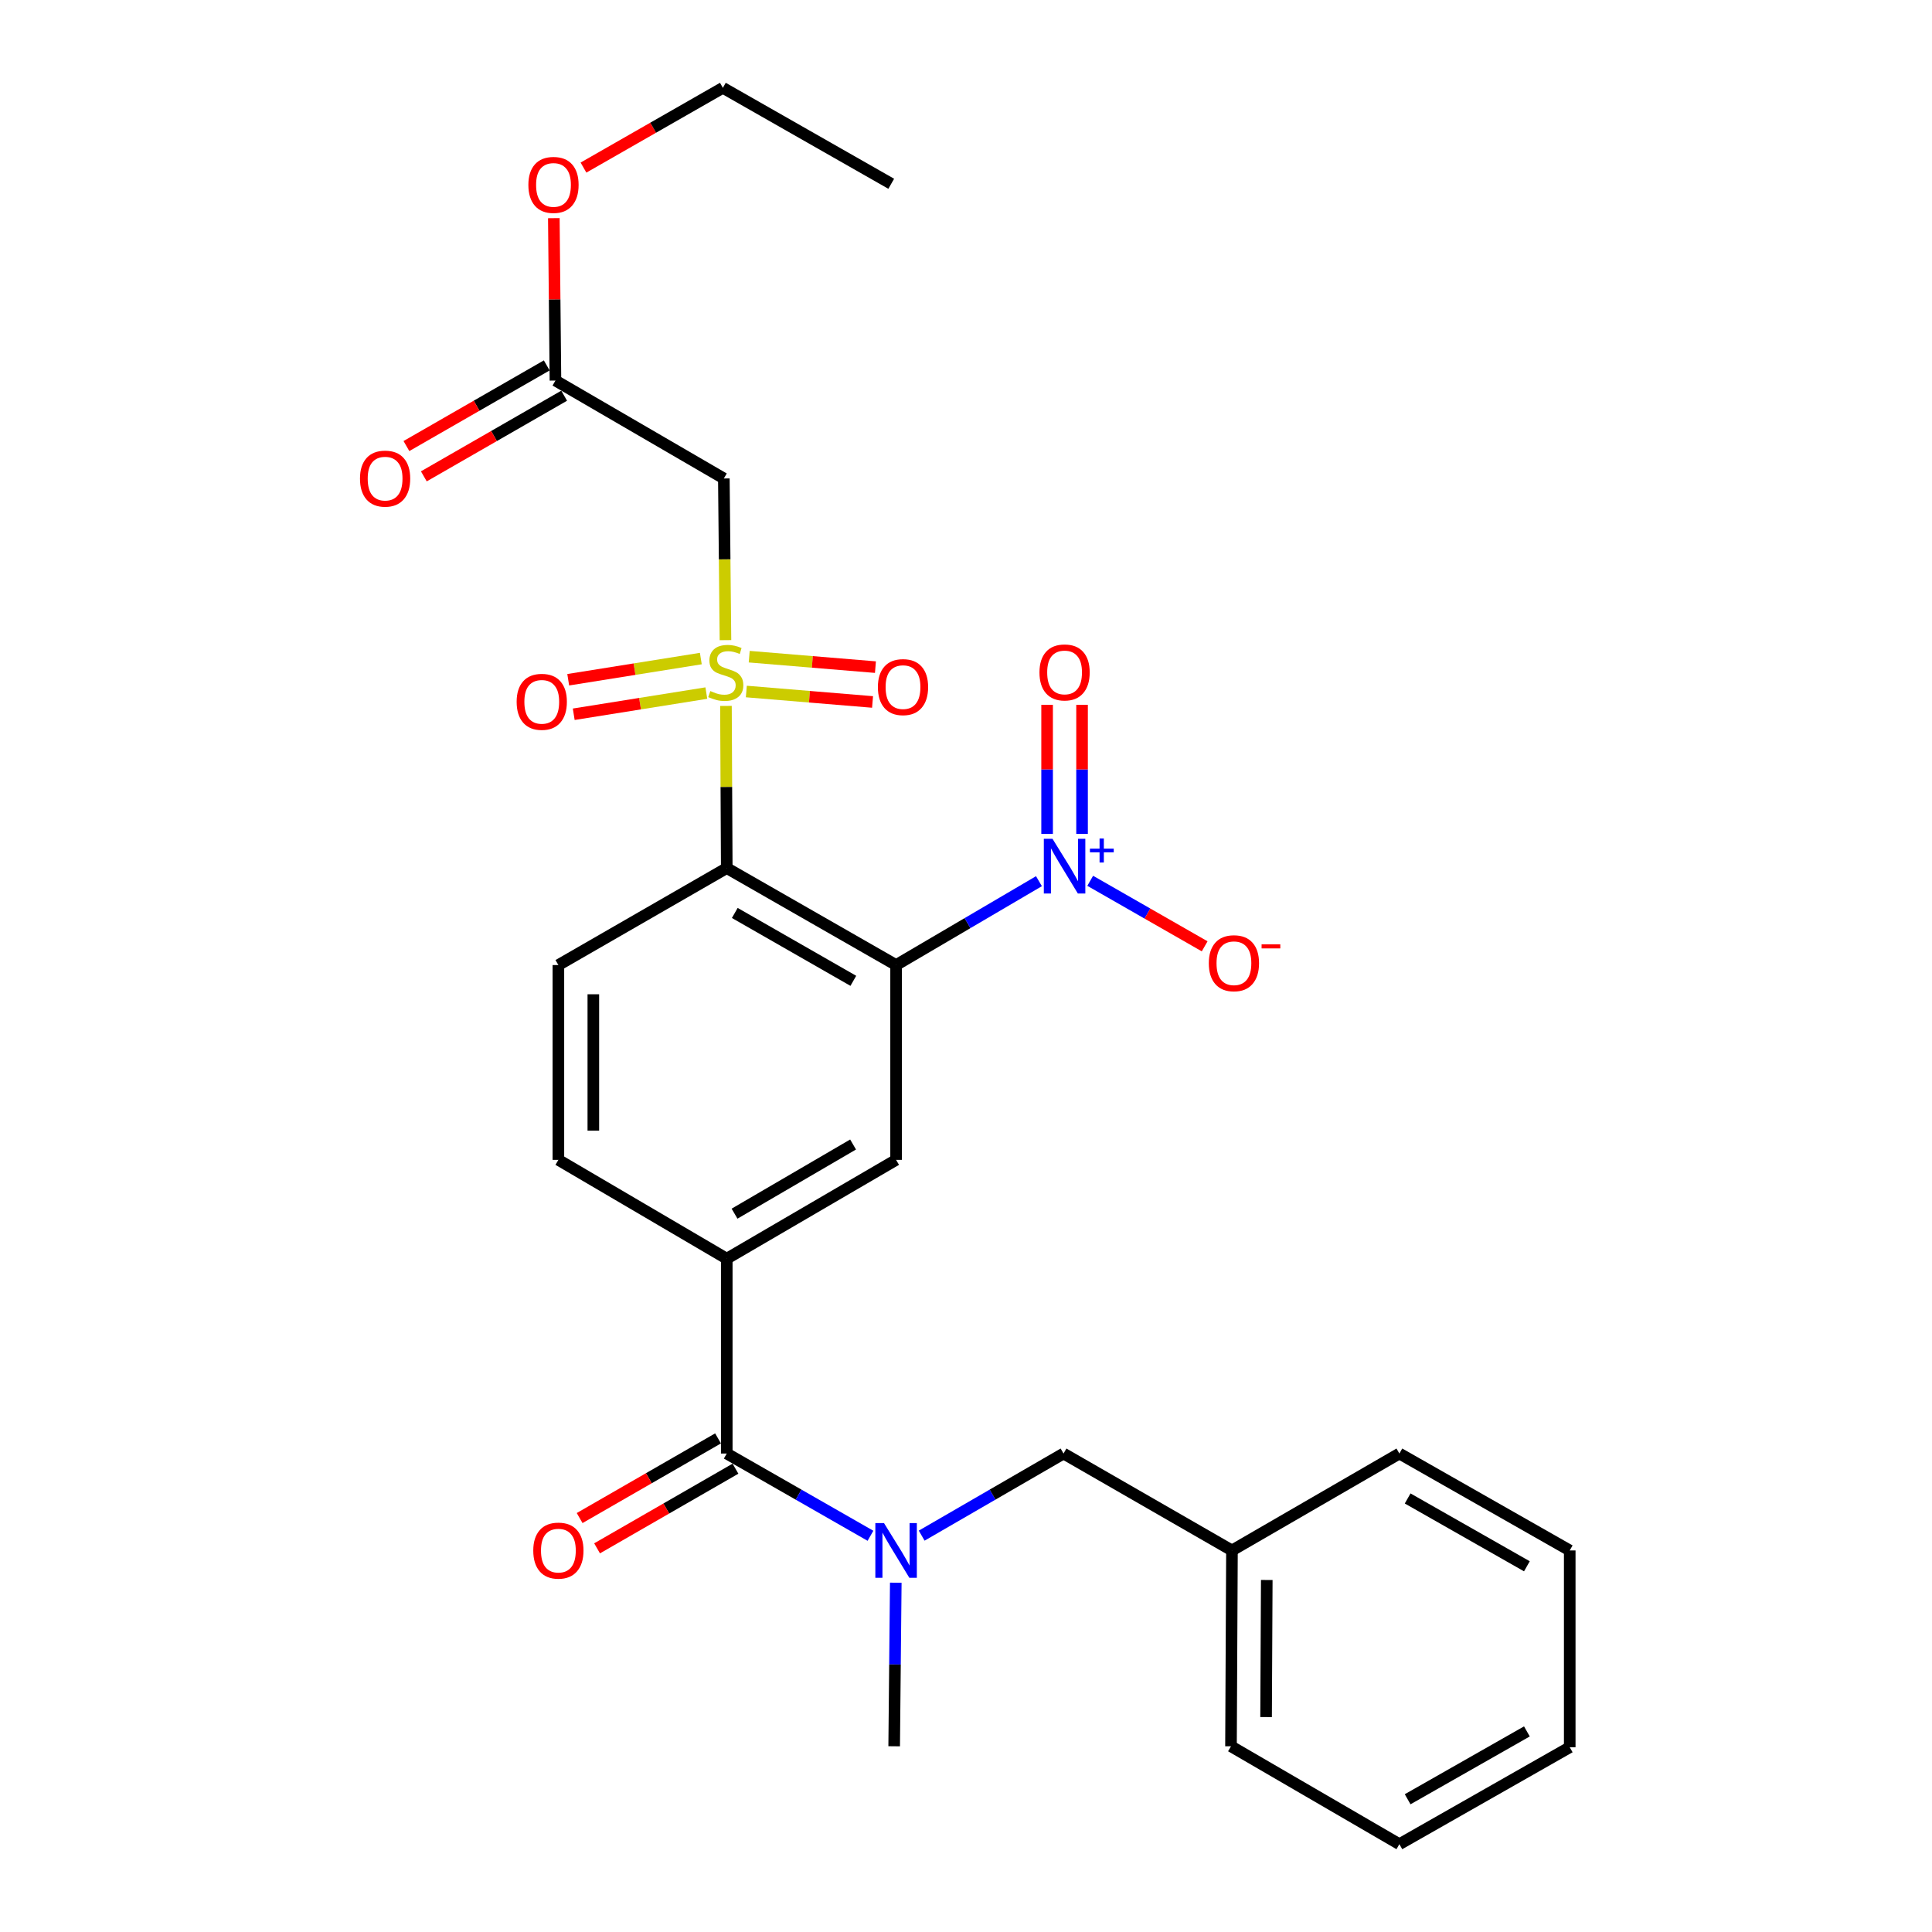 <?xml version='1.0' encoding='iso-8859-1'?>
<svg version='1.1' baseProfile='full'
              xmlns='http://www.w3.org/2000/svg'
                      xmlns:rdkit='http://www.rdkit.org/xml'
                      xmlns:xlink='http://www.w3.org/1999/xlink'
                  xml:space='preserve'
width='1000px' height='1000px' viewBox='0 0 1000 1000'>
<!-- END OF HEADER -->
<rect style='opacity:1.0;fill:#FFFFFF;stroke:none' width='1000' height='1000' x='0' y='0'> </rect>
<path class='bond-1' d='M 375.751,365.379 L 375.959,407.347' style='fill:none;fill-rule:evenodd;stroke:#CCCC00;stroke-width:6px;stroke-linecap:butt;stroke-linejoin:miter;stroke-opacity:1' />
<path class='bond-1' d='M 375.959,407.347 L 376.167,449.315' style='fill:none;fill-rule:evenodd;stroke:#000000;stroke-width:6px;stroke-linecap:butt;stroke-linejoin:miter;stroke-opacity:1' />
<path class='bond-4' d='M 375.498,331.338 L 375.078,289.494' style='fill:none;fill-rule:evenodd;stroke:#CCCC00;stroke-width:6px;stroke-linecap:butt;stroke-linejoin:miter;stroke-opacity:1' />
<path class='bond-4' d='M 375.078,289.494 L 374.659,247.651' style='fill:none;fill-rule:evenodd;stroke:#000000;stroke-width:6px;stroke-linecap:butt;stroke-linejoin:miter;stroke-opacity:1' />
<path class='bond-10' d='M 386.299,357.923 L 418.966,360.629' style='fill:none;fill-rule:evenodd;stroke:#CCCC00;stroke-width:6px;stroke-linecap:butt;stroke-linejoin:miter;stroke-opacity:1' />
<path class='bond-10' d='M 418.966,360.629 L 451.633,363.335' style='fill:none;fill-rule:evenodd;stroke:#FF0000;stroke-width:6px;stroke-linecap:butt;stroke-linejoin:miter;stroke-opacity:1' />
<path class='bond-10' d='M 387.792,339.894 L 420.459,342.6' style='fill:none;fill-rule:evenodd;stroke:#CCCC00;stroke-width:6px;stroke-linecap:butt;stroke-linejoin:miter;stroke-opacity:1' />
<path class='bond-10' d='M 420.459,342.6 L 453.127,345.305' style='fill:none;fill-rule:evenodd;stroke:#FF0000;stroke-width:6px;stroke-linecap:butt;stroke-linejoin:miter;stroke-opacity:1' />
<path class='bond-11' d='M 362.746,340.869 L 328.427,346.352' style='fill:none;fill-rule:evenodd;stroke:#CCCC00;stroke-width:6px;stroke-linecap:butt;stroke-linejoin:miter;stroke-opacity:1' />
<path class='bond-11' d='M 328.427,346.352 L 294.109,351.834' style='fill:none;fill-rule:evenodd;stroke:#FF0000;stroke-width:6px;stroke-linecap:butt;stroke-linejoin:miter;stroke-opacity:1' />
<path class='bond-11' d='M 365.6,358.734 L 331.281,364.216' style='fill:none;fill-rule:evenodd;stroke:#CCCC00;stroke-width:6px;stroke-linecap:butt;stroke-linejoin:miter;stroke-opacity:1' />
<path class='bond-11' d='M 331.281,364.216 L 296.963,369.699' style='fill:none;fill-rule:evenodd;stroke:#FF0000;stroke-width:6px;stroke-linecap:butt;stroke-linejoin:miter;stroke-opacity:1' />
<path class='bond-0' d='M 463.817,499.508 L 376.167,449.315' style='fill:none;fill-rule:evenodd;stroke:#000000;stroke-width:6px;stroke-linecap:butt;stroke-linejoin:miter;stroke-opacity:1' />
<path class='bond-0' d='M 441.68,507.678 L 380.324,472.543' style='fill:none;fill-rule:evenodd;stroke:#000000;stroke-width:6px;stroke-linecap:butt;stroke-linejoin:miter;stroke-opacity:1' />
<path class='bond-2' d='M 463.817,499.508 L 500.788,477.803' style='fill:none;fill-rule:evenodd;stroke:#000000;stroke-width:6px;stroke-linecap:butt;stroke-linejoin:miter;stroke-opacity:1' />
<path class='bond-2' d='M 500.788,477.803 L 537.758,456.099' style='fill:none;fill-rule:evenodd;stroke:#0000FF;stroke-width:6px;stroke-linecap:butt;stroke-linejoin:miter;stroke-opacity:1' />
<path class='bond-5' d='M 463.817,499.508 L 463.817,600.345' style='fill:none;fill-rule:evenodd;stroke:#000000;stroke-width:6px;stroke-linecap:butt;stroke-linejoin:miter;stroke-opacity:1' />
<path class='bond-8' d='M 376.167,449.315 L 289.019,499.508' style='fill:none;fill-rule:evenodd;stroke:#000000;stroke-width:6px;stroke-linecap:butt;stroke-linejoin:miter;stroke-opacity:1' />
<path class='bond-12' d='M 564.291,455.903 L 593.912,472.859' style='fill:none;fill-rule:evenodd;stroke:#0000FF;stroke-width:6px;stroke-linecap:butt;stroke-linejoin:miter;stroke-opacity:1' />
<path class='bond-12' d='M 593.912,472.859 L 623.534,489.814' style='fill:none;fill-rule:evenodd;stroke:#FF0000;stroke-width:6px;stroke-linecap:butt;stroke-linejoin:miter;stroke-opacity:1' />
<path class='bond-13' d='M 560.071,431.641 L 560.071,398.229' style='fill:none;fill-rule:evenodd;stroke:#0000FF;stroke-width:6px;stroke-linecap:butt;stroke-linejoin:miter;stroke-opacity:1' />
<path class='bond-13' d='M 560.071,398.229 L 560.071,364.817' style='fill:none;fill-rule:evenodd;stroke:#FF0000;stroke-width:6px;stroke-linecap:butt;stroke-linejoin:miter;stroke-opacity:1' />
<path class='bond-13' d='M 541.98,431.641 L 541.98,398.229' style='fill:none;fill-rule:evenodd;stroke:#0000FF;stroke-width:6px;stroke-linecap:butt;stroke-linejoin:miter;stroke-opacity:1' />
<path class='bond-13' d='M 541.98,398.229 L 541.98,364.817' style='fill:none;fill-rule:evenodd;stroke:#FF0000;stroke-width:6px;stroke-linecap:butt;stroke-linejoin:miter;stroke-opacity:1' />
<path class='bond-3' d='M 376.167,752.349 L 376.167,651.492' style='fill:none;fill-rule:evenodd;stroke:#000000;stroke-width:6px;stroke-linecap:butt;stroke-linejoin:miter;stroke-opacity:1' />
<path class='bond-7' d='M 376.167,752.349 L 413.36,773.634' style='fill:none;fill-rule:evenodd;stroke:#000000;stroke-width:6px;stroke-linecap:butt;stroke-linejoin:miter;stroke-opacity:1' />
<path class='bond-7' d='M 413.36,773.634 L 450.553,794.92' style='fill:none;fill-rule:evenodd;stroke:#0000FF;stroke-width:6px;stroke-linecap:butt;stroke-linejoin:miter;stroke-opacity:1' />
<path class='bond-16' d='M 371.654,744.509 L 335.837,765.125' style='fill:none;fill-rule:evenodd;stroke:#000000;stroke-width:6px;stroke-linecap:butt;stroke-linejoin:miter;stroke-opacity:1' />
<path class='bond-16' d='M 335.837,765.125 L 300.02,785.742' style='fill:none;fill-rule:evenodd;stroke:#FF0000;stroke-width:6px;stroke-linecap:butt;stroke-linejoin:miter;stroke-opacity:1' />
<path class='bond-16' d='M 380.679,760.188 L 344.862,780.805' style='fill:none;fill-rule:evenodd;stroke:#000000;stroke-width:6px;stroke-linecap:butt;stroke-linejoin:miter;stroke-opacity:1' />
<path class='bond-16' d='M 344.862,780.805 L 309.045,801.421' style='fill:none;fill-rule:evenodd;stroke:#FF0000;stroke-width:6px;stroke-linecap:butt;stroke-linejoin:miter;stroke-opacity:1' />
<path class='bond-9' d='M 374.659,247.651 L 287.501,196.976' style='fill:none;fill-rule:evenodd;stroke:#000000;stroke-width:6px;stroke-linecap:butt;stroke-linejoin:miter;stroke-opacity:1' />
<path class='bond-28' d='M 463.817,600.345 L 376.167,651.492' style='fill:none;fill-rule:evenodd;stroke:#000000;stroke-width:6px;stroke-linecap:butt;stroke-linejoin:miter;stroke-opacity:1' />
<path class='bond-28' d='M 441.552,592.391 L 380.197,628.194' style='fill:none;fill-rule:evenodd;stroke:#000000;stroke-width:6px;stroke-linecap:butt;stroke-linejoin:miter;stroke-opacity:1' />
<path class='bond-6' d='M 376.167,651.492 L 289.019,600.345' style='fill:none;fill-rule:evenodd;stroke:#000000;stroke-width:6px;stroke-linecap:butt;stroke-linejoin:miter;stroke-opacity:1' />
<path class='bond-14' d='M 477.061,794.846 L 513.772,773.597' style='fill:none;fill-rule:evenodd;stroke:#0000FF;stroke-width:6px;stroke-linecap:butt;stroke-linejoin:miter;stroke-opacity:1' />
<path class='bond-14' d='M 513.772,773.597 L 550.483,752.349' style='fill:none;fill-rule:evenodd;stroke:#000000;stroke-width:6px;stroke-linecap:butt;stroke-linejoin:miter;stroke-opacity:1' />
<path class='bond-20' d='M 463.654,819.205 L 463.238,861.538' style='fill:none;fill-rule:evenodd;stroke:#0000FF;stroke-width:6px;stroke-linecap:butt;stroke-linejoin:miter;stroke-opacity:1' />
<path class='bond-20' d='M 463.238,861.538 L 462.822,903.871' style='fill:none;fill-rule:evenodd;stroke:#000000;stroke-width:6px;stroke-linecap:butt;stroke-linejoin:miter;stroke-opacity:1' />
<path class='bond-15' d='M 289.019,499.508 L 289.019,600.345' style='fill:none;fill-rule:evenodd;stroke:#000000;stroke-width:6px;stroke-linecap:butt;stroke-linejoin:miter;stroke-opacity:1' />
<path class='bond-15' d='M 307.11,514.633 L 307.11,585.219' style='fill:none;fill-rule:evenodd;stroke:#000000;stroke-width:6px;stroke-linecap:butt;stroke-linejoin:miter;stroke-opacity:1' />
<path class='bond-17' d='M 282.994,189.134 L 246.678,210.005' style='fill:none;fill-rule:evenodd;stroke:#000000;stroke-width:6px;stroke-linecap:butt;stroke-linejoin:miter;stroke-opacity:1' />
<path class='bond-17' d='M 246.678,210.005 L 210.363,230.876' style='fill:none;fill-rule:evenodd;stroke:#FF0000;stroke-width:6px;stroke-linecap:butt;stroke-linejoin:miter;stroke-opacity:1' />
<path class='bond-17' d='M 292.008,204.819 L 255.693,225.69' style='fill:none;fill-rule:evenodd;stroke:#000000;stroke-width:6px;stroke-linecap:butt;stroke-linejoin:miter;stroke-opacity:1' />
<path class='bond-17' d='M 255.693,225.69 L 219.377,246.561' style='fill:none;fill-rule:evenodd;stroke:#FF0000;stroke-width:6px;stroke-linecap:butt;stroke-linejoin:miter;stroke-opacity:1' />
<path class='bond-19' d='M 287.501,196.976 L 287.08,154.949' style='fill:none;fill-rule:evenodd;stroke:#000000;stroke-width:6px;stroke-linecap:butt;stroke-linejoin:miter;stroke-opacity:1' />
<path class='bond-19' d='M 287.08,154.949 L 286.659,112.921' style='fill:none;fill-rule:evenodd;stroke:#FF0000;stroke-width:6px;stroke-linecap:butt;stroke-linejoin:miter;stroke-opacity:1' />
<path class='bond-18' d='M 550.483,752.349 L 637.662,802.511' style='fill:none;fill-rule:evenodd;stroke:#000000;stroke-width:6px;stroke-linecap:butt;stroke-linejoin:miter;stroke-opacity:1' />
<path class='bond-22' d='M 637.662,802.511 L 637.159,903.871' style='fill:none;fill-rule:evenodd;stroke:#000000;stroke-width:6px;stroke-linecap:butt;stroke-linejoin:miter;stroke-opacity:1' />
<path class='bond-22' d='M 655.677,817.805 L 655.325,888.756' style='fill:none;fill-rule:evenodd;stroke:#000000;stroke-width:6px;stroke-linecap:butt;stroke-linejoin:miter;stroke-opacity:1' />
<path class='bond-23' d='M 637.662,802.511 L 724.317,752.349' style='fill:none;fill-rule:evenodd;stroke:#000000;stroke-width:6px;stroke-linecap:butt;stroke-linejoin:miter;stroke-opacity:1' />
<path class='bond-21' d='M 302.011,86.742 L 338.084,66.098' style='fill:none;fill-rule:evenodd;stroke:#FF0000;stroke-width:6px;stroke-linecap:butt;stroke-linejoin:miter;stroke-opacity:1' />
<path class='bond-21' d='M 338.084,66.098 L 374.157,45.455' style='fill:none;fill-rule:evenodd;stroke:#000000;stroke-width:6px;stroke-linecap:butt;stroke-linejoin:miter;stroke-opacity:1' />
<path class='bond-24' d='M 374.157,45.455 L 461.305,95.124' style='fill:none;fill-rule:evenodd;stroke:#000000;stroke-width:6px;stroke-linecap:butt;stroke-linejoin:miter;stroke-opacity:1' />
<path class='bond-26' d='M 637.159,903.871 L 724.317,954.545' style='fill:none;fill-rule:evenodd;stroke:#000000;stroke-width:6px;stroke-linecap:butt;stroke-linejoin:miter;stroke-opacity:1' />
<path class='bond-25' d='M 724.317,752.349 L 812.491,802.511' style='fill:none;fill-rule:evenodd;stroke:#000000;stroke-width:6px;stroke-linecap:butt;stroke-linejoin:miter;stroke-opacity:1' />
<path class='bond-25' d='M 728.598,775.598 L 790.319,810.711' style='fill:none;fill-rule:evenodd;stroke:#000000;stroke-width:6px;stroke-linecap:butt;stroke-linejoin:miter;stroke-opacity:1' />
<path class='bond-27' d='M 812.491,802.511 L 812.491,904.373' style='fill:none;fill-rule:evenodd;stroke:#000000;stroke-width:6px;stroke-linecap:butt;stroke-linejoin:miter;stroke-opacity:1' />
<path class='bond-29' d='M 724.317,954.545 L 812.491,904.373' style='fill:none;fill-rule:evenodd;stroke:#000000;stroke-width:6px;stroke-linecap:butt;stroke-linejoin:miter;stroke-opacity:1' />
<path class='bond-29' d='M 728.596,931.296 L 790.318,896.175' style='fill:none;fill-rule:evenodd;stroke:#000000;stroke-width:6px;stroke-linecap:butt;stroke-linejoin:miter;stroke-opacity:1' />
<path  class='atom-0' d='M 367.664 357.686
Q 367.984 357.806, 369.304 358.366
Q 370.624 358.926, 372.064 359.286
Q 373.544 359.606, 374.984 359.606
Q 377.664 359.606, 379.224 358.326
Q 380.784 357.006, 380.784 354.726
Q 380.784 353.166, 379.984 352.206
Q 379.224 351.246, 378.024 350.726
Q 376.824 350.206, 374.824 349.606
Q 372.304 348.846, 370.784 348.126
Q 369.304 347.406, 368.224 345.886
Q 367.184 344.366, 367.184 341.806
Q 367.184 338.246, 369.584 336.046
Q 372.024 333.846, 376.824 333.846
Q 380.104 333.846, 383.824 335.406
L 382.904 338.486
Q 379.504 337.086, 376.944 337.086
Q 374.184 337.086, 372.664 338.246
Q 371.144 339.366, 371.184 341.326
Q 371.184 342.846, 371.944 343.766
Q 372.744 344.686, 373.864 345.206
Q 375.024 345.726, 376.944 346.326
Q 379.504 347.126, 381.024 347.926
Q 382.544 348.726, 383.624 350.366
Q 384.744 351.966, 384.744 354.726
Q 384.744 358.646, 382.104 360.766
Q 379.504 362.846, 375.144 362.846
Q 372.624 362.846, 370.704 362.286
Q 368.824 361.766, 366.584 360.846
L 367.664 357.686
' fill='#CCCC00'/>
<path  class='atom-3' d='M 544.766 434.15
L 554.046 449.15
Q 554.966 450.63, 556.446 453.31
Q 557.926 455.99, 558.006 456.15
L 558.006 434.15
L 561.766 434.15
L 561.766 462.47
L 557.886 462.47
L 547.926 446.07
Q 546.766 444.15, 545.526 441.95
Q 544.326 439.75, 543.966 439.07
L 543.966 462.47
L 540.286 462.47
L 540.286 434.15
L 544.766 434.15
' fill='#0000FF'/>
<path  class='atom-3' d='M 564.142 439.255
L 569.132 439.255
L 569.132 434.001
L 571.349 434.001
L 571.349 439.255
L 576.471 439.255
L 576.471 441.156
L 571.349 441.156
L 571.349 446.436
L 569.132 446.436
L 569.132 441.156
L 564.142 441.156
L 564.142 439.255
' fill='#0000FF'/>
<path  class='atom-8' d='M 457.557 788.351
L 466.837 803.351
Q 467.757 804.831, 469.237 807.511
Q 470.717 810.191, 470.797 810.351
L 470.797 788.351
L 474.557 788.351
L 474.557 816.671
L 470.677 816.671
L 460.717 800.271
Q 459.557 798.351, 458.317 796.151
Q 457.117 793.951, 456.757 793.271
L 456.757 816.671
L 453.077 816.671
L 453.077 788.351
L 457.557 788.351
' fill='#0000FF'/>
<path  class='atom-11' d='M 454.395 355.644
Q 454.395 348.844, 457.755 345.044
Q 461.115 341.244, 467.395 341.244
Q 473.675 341.244, 477.035 345.044
Q 480.395 348.844, 480.395 355.644
Q 480.395 362.524, 476.995 366.444
Q 473.595 370.324, 467.395 370.324
Q 461.155 370.324, 457.755 366.444
Q 454.395 362.564, 454.395 355.644
M 467.395 367.124
Q 471.715 367.124, 474.035 364.244
Q 476.395 361.324, 476.395 355.644
Q 476.395 350.084, 474.035 347.284
Q 471.715 344.444, 467.395 344.444
Q 463.075 344.444, 460.715 347.244
Q 458.395 350.044, 458.395 355.644
Q 458.395 361.364, 460.715 364.244
Q 463.075 367.124, 467.395 367.124
' fill='#FF0000'/>
<path  class='atom-12' d='M 267.415 363.262
Q 267.415 356.462, 270.775 352.662
Q 274.135 348.862, 280.415 348.862
Q 286.695 348.862, 290.055 352.662
Q 293.415 356.462, 293.415 363.262
Q 293.415 370.142, 290.015 374.062
Q 286.615 377.942, 280.415 377.942
Q 274.175 377.942, 270.775 374.062
Q 267.415 370.182, 267.415 363.262
M 280.415 374.742
Q 284.735 374.742, 287.055 371.862
Q 289.415 368.942, 289.415 363.262
Q 289.415 357.702, 287.055 354.902
Q 284.735 352.062, 280.415 352.062
Q 276.095 352.062, 273.735 354.862
Q 271.415 357.662, 271.415 363.262
Q 271.415 368.982, 273.735 371.862
Q 276.095 374.742, 280.415 374.742
' fill='#FF0000'/>
<path  class='atom-13' d='M 625.677 498.562
Q 625.677 491.762, 629.037 487.962
Q 632.397 484.162, 638.677 484.162
Q 644.957 484.162, 648.317 487.962
Q 651.677 491.762, 651.677 498.562
Q 651.677 505.442, 648.277 509.362
Q 644.877 513.242, 638.677 513.242
Q 632.437 513.242, 629.037 509.362
Q 625.677 505.482, 625.677 498.562
M 638.677 510.042
Q 642.997 510.042, 645.317 507.162
Q 647.677 504.242, 647.677 498.562
Q 647.677 493.002, 645.317 490.202
Q 642.997 487.362, 638.677 487.362
Q 634.357 487.362, 631.997 490.162
Q 629.677 492.962, 629.677 498.562
Q 629.677 504.282, 631.997 507.162
Q 634.357 510.042, 638.677 510.042
' fill='#FF0000'/>
<path  class='atom-13' d='M 652.997 488.785
L 662.685 488.785
L 662.685 490.897
L 652.997 490.897
L 652.997 488.785
' fill='#FF0000'/>
<path  class='atom-14' d='M 538.026 348.046
Q 538.026 341.246, 541.386 337.446
Q 544.746 333.646, 551.026 333.646
Q 557.306 333.646, 560.666 337.446
Q 564.026 341.246, 564.026 348.046
Q 564.026 354.926, 560.626 358.846
Q 557.226 362.726, 551.026 362.726
Q 544.786 362.726, 541.386 358.846
Q 538.026 354.966, 538.026 348.046
M 551.026 359.526
Q 555.346 359.526, 557.666 356.646
Q 560.026 353.726, 560.026 348.046
Q 560.026 342.486, 557.666 339.686
Q 555.346 336.846, 551.026 336.846
Q 546.706 336.846, 544.346 339.646
Q 542.026 342.446, 542.026 348.046
Q 542.026 353.766, 544.346 356.646
Q 546.706 359.526, 551.026 359.526
' fill='#FF0000'/>
<path  class='atom-17' d='M 276.019 802.591
Q 276.019 795.791, 279.379 791.991
Q 282.739 788.191, 289.019 788.191
Q 295.299 788.191, 298.659 791.991
Q 302.019 795.791, 302.019 802.591
Q 302.019 809.471, 298.619 813.391
Q 295.219 817.271, 289.019 817.271
Q 282.779 817.271, 279.379 813.391
Q 276.019 809.511, 276.019 802.591
M 289.019 814.071
Q 293.339 814.071, 295.659 811.191
Q 298.019 808.271, 298.019 802.591
Q 298.019 797.031, 295.659 794.231
Q 293.339 791.391, 289.019 791.391
Q 284.699 791.391, 282.339 794.191
Q 280.019 796.991, 280.019 802.591
Q 280.019 808.311, 282.339 811.191
Q 284.699 814.071, 289.019 814.071
' fill='#FF0000'/>
<path  class='atom-18' d='M 186.328 247.731
Q 186.328 240.931, 189.688 237.131
Q 193.048 233.331, 199.328 233.331
Q 205.608 233.331, 208.968 237.131
Q 212.328 240.931, 212.328 247.731
Q 212.328 254.611, 208.928 258.531
Q 205.528 262.411, 199.328 262.411
Q 193.088 262.411, 189.688 258.531
Q 186.328 254.651, 186.328 247.731
M 199.328 259.211
Q 203.648 259.211, 205.968 256.331
Q 208.328 253.411, 208.328 247.731
Q 208.328 242.171, 205.968 239.371
Q 203.648 236.531, 199.328 236.531
Q 195.008 236.531, 192.648 239.331
Q 190.328 242.131, 190.328 247.731
Q 190.328 253.451, 192.648 256.331
Q 195.008 259.211, 199.328 259.211
' fill='#FF0000'/>
<path  class='atom-20' d='M 273.486 95.707
Q 273.486 88.907, 276.846 85.107
Q 280.206 81.307, 286.486 81.307
Q 292.766 81.307, 296.126 85.107
Q 299.486 88.907, 299.486 95.707
Q 299.486 102.587, 296.086 106.507
Q 292.686 110.387, 286.486 110.387
Q 280.246 110.387, 276.846 106.507
Q 273.486 102.627, 273.486 95.707
M 286.486 107.187
Q 290.806 107.187, 293.126 104.307
Q 295.486 101.387, 295.486 95.707
Q 295.486 90.147, 293.126 87.347
Q 290.806 84.507, 286.486 84.507
Q 282.166 84.507, 279.806 87.307
Q 277.486 90.107, 277.486 95.707
Q 277.486 101.427, 279.806 104.307
Q 282.166 107.187, 286.486 107.187
' fill='#FF0000'/>
</svg>
